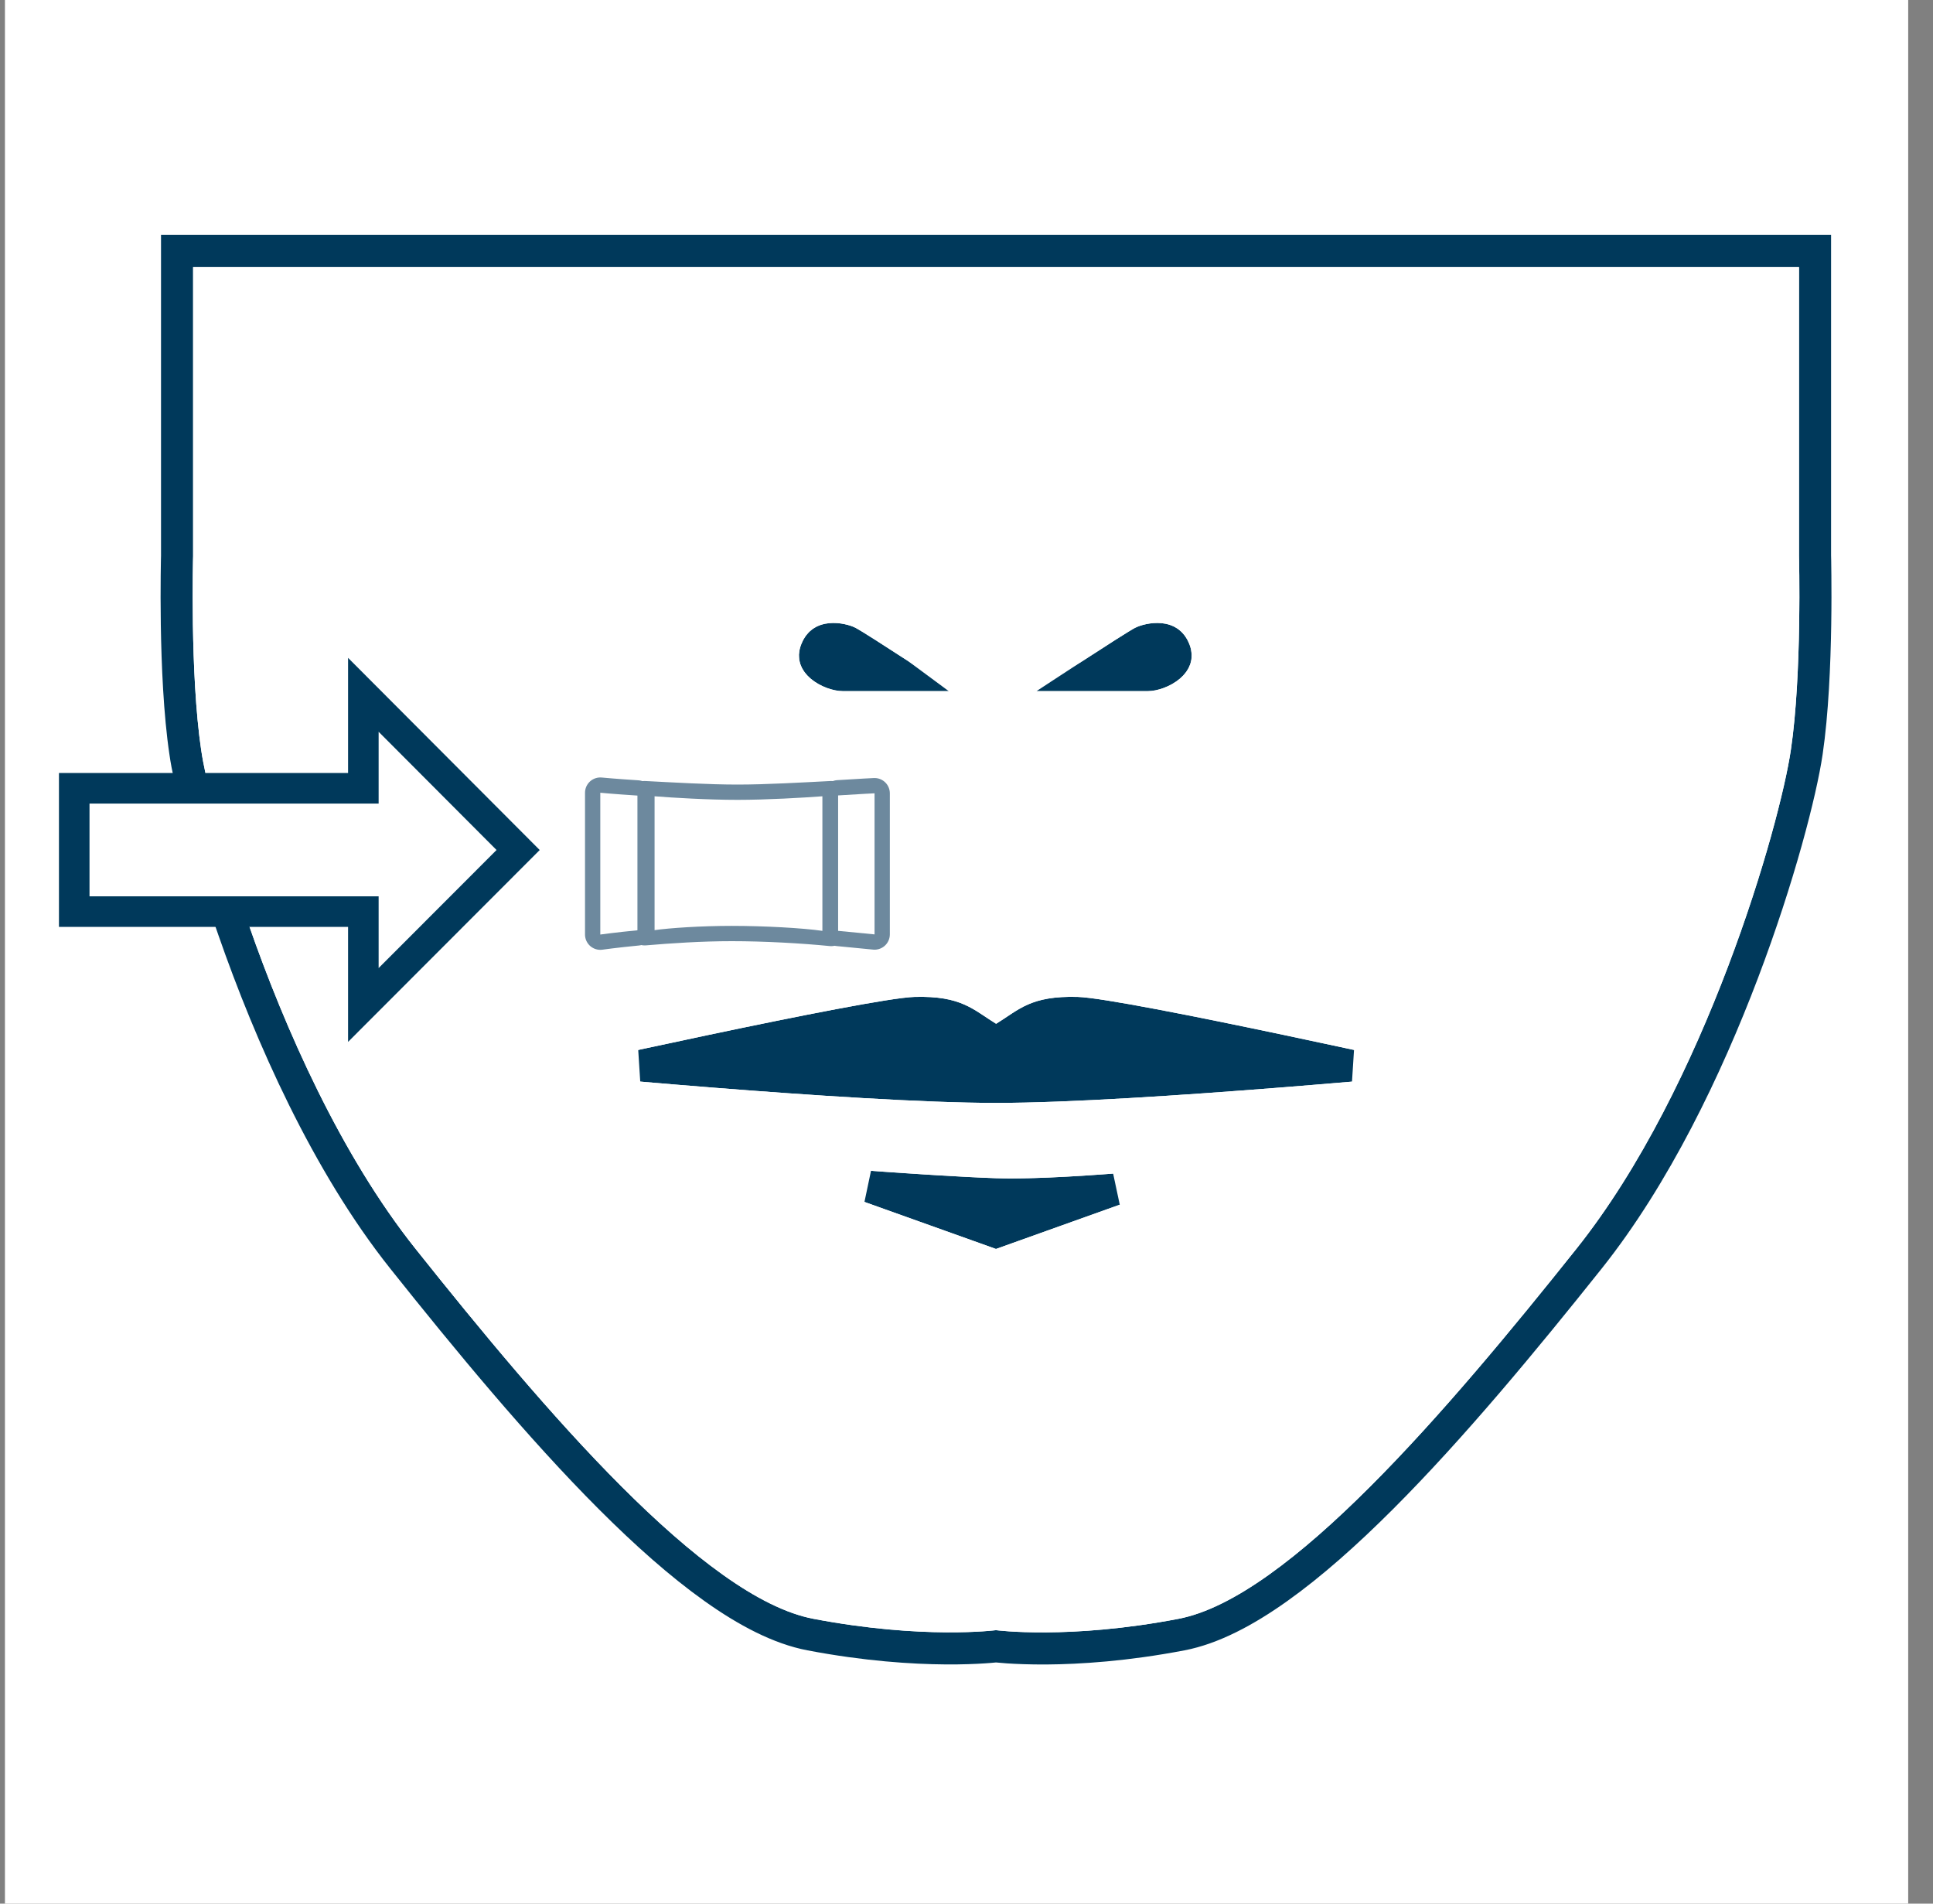 <svg width="65" height="64" viewBox="0 0 65 64" fill="none" xmlns="http://www.w3.org/2000/svg">
<rect x="0" y="0" width="65" height="64" fill="#808080" stroke="none"/>
<g clip-path="url(#clip0_107_1195)">
<rect width="64" height="64" transform="translate(0.166)" fill="white"/>
<path d="M60.494 18.698V8.978H6.494V18.698C6.494 18.698 6.384 22.663 6.766 25.214C6.799 25.448 6.852 25.73 6.923 26.059H10.84V24.602L12.466 23.924L16.426 27.894L17.098 28.567L16.426 29.241L12.461 33.215L10.836 32.537V31.08H8.362C9.587 34.6 11.47 38.842 13.967 41.976C18.303 47.421 23.665 53.722 27.354 54.424C31.042 55.126 33.492 54.806 33.492 54.806C33.492 54.806 35.946 55.131 39.63 54.424C43.314 53.717 48.68 47.417 53.017 41.976C57.354 36.53 59.846 27.755 60.222 25.204C60.599 22.654 60.494 18.689 60.494 18.689V18.698ZM38.172 21.106C38.51 20.934 39.616 20.681 39.997 21.66C40.378 22.639 39.23 23.236 38.596 23.236H34.855C34.855 23.236 37.828 21.278 38.172 21.106ZM26.944 21.66C27.325 20.681 28.431 20.934 28.769 21.106C29.107 21.278 32.086 23.236 32.086 23.236H28.345C27.706 23.236 26.558 22.639 26.944 21.66ZM33.492 41.99L25.276 39.052C25.276 39.052 30.923 39.525 33.492 39.611C36.06 39.697 41.708 39.052 41.708 39.052L33.492 41.99ZM33.492 37.08C28.655 37.08 18.046 36.048 18.046 36.048C18.046 36.048 29.174 33.559 30.756 33.516C32.338 33.473 32.724 33.946 33.496 34.419C34.269 33.946 34.65 33.473 36.237 33.516C37.819 33.559 48.947 36.048 48.947 36.048C48.947 36.048 38.334 37.08 33.501 37.08H33.492Z" fill="#00395B"/>
<path d="M49.829 15.393H16.698V42.568H49.829V15.393Z" fill="#00395B"/>
<path d="M61.033 8.978V8.438H60.494H6.494H5.954V8.978V18.691L5.954 18.696L5.953 18.731C5.953 18.761 5.952 18.806 5.95 18.863C5.948 18.978 5.945 19.145 5.943 19.352C5.939 19.767 5.937 20.347 5.947 21.008C5.968 22.322 6.036 23.98 6.232 25.292C6.267 25.543 6.323 25.837 6.396 26.174L6.488 26.599H6.923H10.812L12.405 26.763L12.999 26.825V26.227V25.227L16.044 28.275L16.044 28.275L16.335 28.567L16.044 28.86L12.698 32.213L12.162 30.586L11.983 30.042L11.45 30.254L10.732 30.541H8.362H7.603L7.852 31.257C9.085 34.8 10.992 39.108 13.544 42.312C15.714 45.036 18.155 47.993 20.521 50.36C21.705 51.544 22.88 52.59 24.003 53.388C25.118 54.182 26.219 54.757 27.252 54.954C29.133 55.312 30.7 55.41 31.802 55.418C32.352 55.422 32.787 55.403 33.087 55.383C33.236 55.374 33.352 55.363 33.432 55.355C33.455 55.353 33.474 55.351 33.491 55.349C33.508 55.351 33.527 55.353 33.55 55.355C33.63 55.364 33.746 55.374 33.896 55.384C34.196 55.404 34.631 55.423 35.182 55.42C36.285 55.412 37.853 55.314 39.731 54.954C40.762 54.756 41.863 54.179 42.978 53.385C44.1 52.587 45.276 51.54 46.459 50.357C48.827 47.99 51.268 45.034 53.438 42.312L53.438 42.312C55.656 39.527 57.387 35.913 58.608 32.696C59.829 29.48 60.56 26.609 60.755 25.283C60.949 23.971 61.017 22.314 61.038 20.999C61.049 20.338 61.047 19.758 61.043 19.343C61.041 19.136 61.039 18.969 61.037 18.854C61.035 18.797 61.035 18.752 61.034 18.722L61.033 18.687L61.033 18.682V8.978ZM38.413 21.588L38.416 21.587C38.507 21.54 38.764 21.462 39.013 21.488C39.222 21.509 39.392 21.593 39.494 21.856C39.546 21.99 39.538 22.082 39.515 22.15C39.49 22.228 39.431 22.316 39.327 22.405C39.103 22.596 38.781 22.697 38.595 22.697H36.663C36.668 22.694 36.673 22.691 36.678 22.688C37.071 22.433 37.473 22.173 37.797 21.967C37.96 21.863 38.101 21.774 38.212 21.707C38.267 21.673 38.314 21.645 38.35 21.624C38.368 21.613 38.383 21.605 38.394 21.598L38.408 21.591L38.411 21.589C38.412 21.588 38.413 21.588 38.413 21.588ZM30.26 22.688C30.265 22.691 30.27 22.694 30.274 22.697H28.344C28.156 22.697 27.832 22.595 27.609 22.405C27.505 22.316 27.447 22.229 27.422 22.152C27.4 22.084 27.392 21.992 27.445 21.858L27.446 21.856C27.548 21.593 27.718 21.509 27.927 21.488C28.175 21.462 28.433 21.54 28.524 21.587C28.579 21.615 28.801 21.751 29.14 21.966C29.465 22.173 29.867 22.433 30.26 22.688ZM33.214 34.879L33.496 35.051L33.778 34.879C33.914 34.795 34.048 34.706 34.166 34.627C34.222 34.59 34.274 34.555 34.321 34.524C34.48 34.42 34.622 34.336 34.778 34.267C35.078 34.135 35.487 34.035 36.222 34.055C36.564 34.065 37.505 34.217 38.789 34.46C40.05 34.698 41.585 35.012 43.074 35.326C43.887 35.497 44.685 35.668 45.417 35.826C44.677 35.889 43.856 35.958 42.993 36.026C39.734 36.284 35.893 36.54 33.501 36.54H33.491C31.097 36.54 27.256 36.284 23.997 36.026C23.135 35.958 22.314 35.889 21.575 35.826C22.306 35.668 23.105 35.497 23.919 35.326C25.407 35.012 26.942 34.698 28.203 34.46C29.486 34.217 30.428 34.065 30.77 34.055C31.503 34.035 31.912 34.135 32.212 34.268C32.369 34.337 32.511 34.421 32.671 34.525C32.718 34.556 32.771 34.591 32.828 34.628C32.946 34.707 33.08 34.796 33.214 34.879ZM33.491 41.417L29.25 39.901C30.766 40.01 32.388 40.114 33.473 40.15C34.514 40.185 36.03 40.104 37.472 39.994L33.491 41.417Z" fill="white" stroke="#00395B" stroke-width="1.079"/>
<path d="M60.494 18.698V8.978H6.494V18.698C6.494 18.698 6.384 22.663 6.765 25.214C6.799 25.448 6.851 25.73 6.923 26.059H10.84L12.46 26.227V23.924L16.425 27.894L17.097 28.567L16.425 29.241L12.46 33.215L11.65 30.755L10.835 31.08H8.362C9.587 34.6 11.469 38.842 13.966 41.976C18.303 47.421 23.664 53.722 27.353 54.424C31.042 55.126 33.491 54.806 33.491 54.806C33.491 54.806 35.946 55.131 39.63 54.424C43.313 53.717 48.679 47.417 53.016 41.976C57.353 36.53 59.846 27.755 60.222 25.204C60.599 22.654 60.494 18.689 60.494 18.689V18.698ZM38.171 21.106C38.51 20.934 39.615 20.681 39.996 21.66C40.378 22.639 39.229 23.236 38.595 23.236H34.854C34.854 23.236 37.828 21.278 38.171 21.106ZM26.943 21.66C27.324 20.681 28.43 20.934 28.768 21.106C29.107 21.278 32.085 23.236 32.085 23.236H28.344C27.706 23.236 26.557 22.639 26.943 21.66ZM33.491 41.99L25.275 39.052C25.275 39.052 30.922 39.525 33.491 39.611C36.06 39.697 41.707 39.052 41.707 39.052L33.491 41.99ZM33.491 37.08C28.654 37.08 18.046 36.048 18.046 36.048C18.046 36.048 29.174 33.559 30.756 33.516C32.338 33.473 32.724 33.946 33.496 34.419C34.268 33.946 34.649 33.473 36.236 33.516C37.819 33.559 48.946 36.048 48.946 36.048C48.946 36.048 38.333 37.08 33.501 37.08H33.491Z" fill="white"/>
<path d="M16.697 28.577L12.732 24.602V27.015H8.086H3.01V30.134H8.986H12.732V32.546L16.697 28.577Z" fill="#00395B" stroke="#00395B" stroke-width="2.055" stroke-miterlimit="3" stroke-linecap="round"/>
<path d="M16.697 28.577L12.732 24.602V27.015H8.086H3.01V30.134H8.986H12.732V32.546L16.697 28.577Z" fill="white"/>
<g opacity="0.6">
<path d="M28.183 26.747V31.295C28.927 31.366 29.408 31.414 29.408 31.414V26.671C29.408 26.671 28.903 26.695 28.183 26.742V26.747Z" fill="#0B3B5D" stroke="#0B3B5D" stroke-width="1.028" stroke-linecap="round" stroke-linejoin="round"/>
<path d="M21.435 26.747C20.691 26.7 20.186 26.652 20.186 26.652V31.419C20.186 31.419 20.691 31.348 21.435 31.276C21.435 31.3 21.435 26.752 21.435 26.752V26.747Z" fill="#0B3B5D" stroke="#0B3B5D" stroke-width="1.028" stroke-linecap="round" stroke-linejoin="round"/>
<path d="M24.799 26.891C23.813 26.891 22.612 26.819 21.678 26.771V31.271C22.517 31.199 23.575 31.128 24.609 31.128C25.714 31.128 26.987 31.199 27.949 31.295V26.771C27.011 26.819 25.786 26.891 24.804 26.891H24.799Z" fill="#0B3B5D" stroke="#0B3B5D" stroke-width="1.028" stroke-linecap="round" stroke-linejoin="round"/>
<path d="M28.183 26.747V31.295C28.927 31.366 29.408 31.414 29.408 31.414V26.671C29.408 26.671 28.903 26.695 28.183 26.742V26.747Z" fill="white"/>
<path d="M21.435 26.747C20.691 26.7 20.186 26.652 20.186 26.652V31.419C20.186 31.419 20.691 31.348 21.435 31.276C21.435 31.3 21.435 26.752 21.435 26.752V26.747Z" fill="white"/>
<path d="M24.799 26.891C23.813 26.891 22.612 26.819 22.011 26.771V31.271C22.516 31.199 23.574 31.128 24.604 31.128C25.709 31.128 26.982 31.199 27.654 31.295V26.771C27.006 26.819 25.781 26.891 24.794 26.891H24.799Z" fill="white"/>
</g>
</g>
<defs>
<clipPath id="clip0_107_1195">
<rect width="64" height="64" fill="white" transform="translate(0.166)"/>
</clipPath>
</defs>
</svg>
